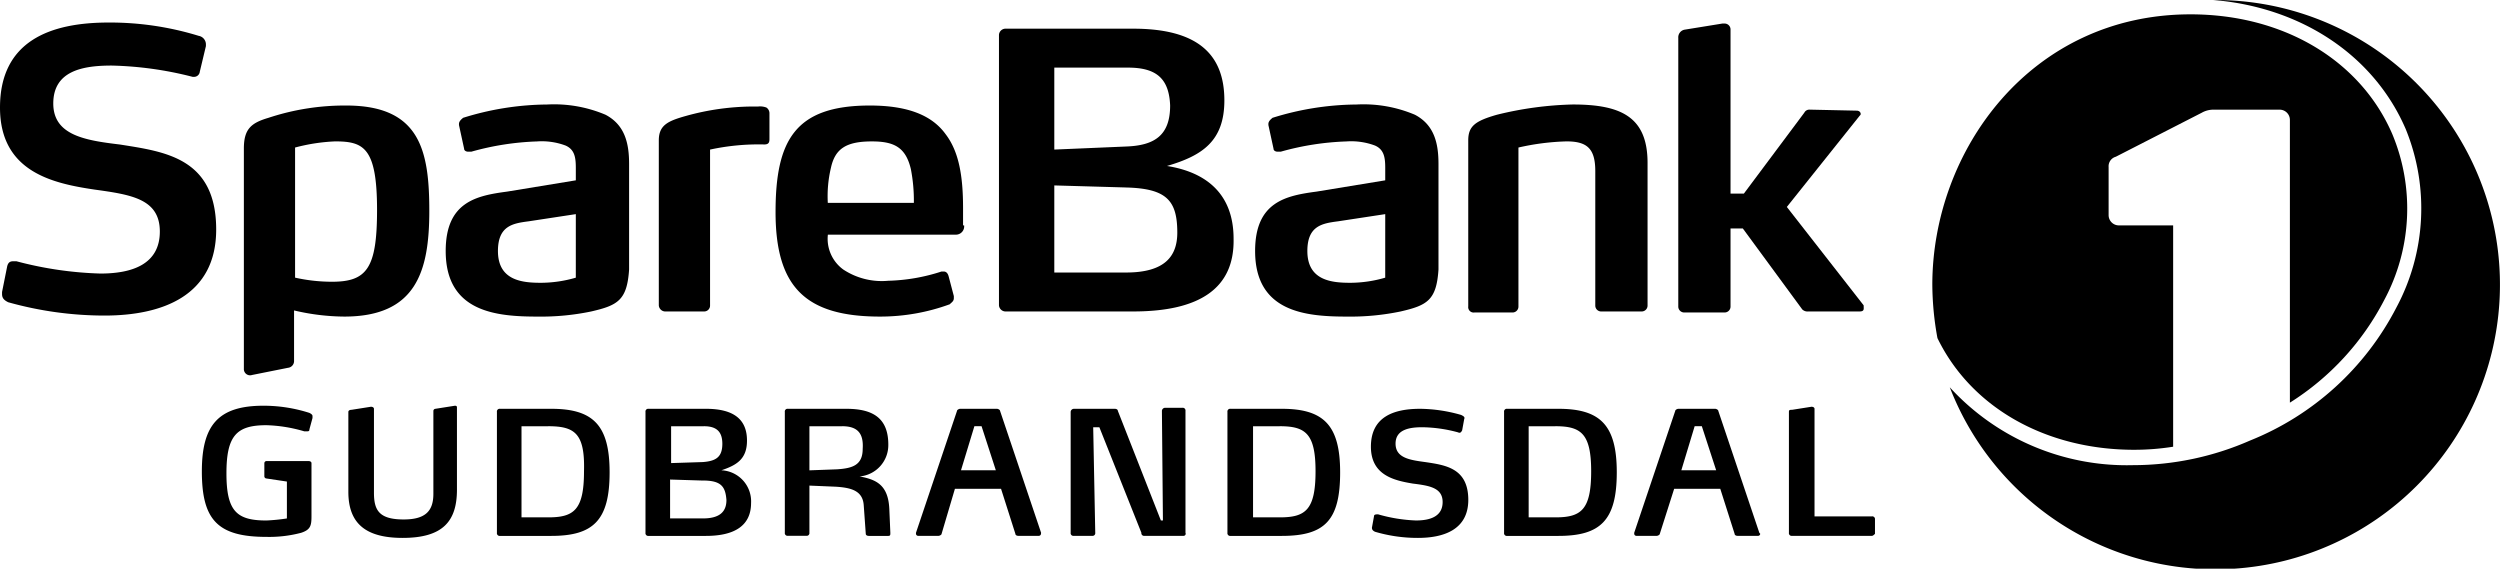 <svg xmlns="http://www.w3.org/2000/svg" width="188.822" height="42.949" viewBox="0 0 188.822 42.949"><path d="M7.893,23.834A26.966,26.966,0,0,1,.619,22.828c-.31-.155-.464-.31-.464-.619v-.155l.387-1.935c.077-.31.232-.387.464-.387h.232a27.655,27.655,0,0,0,6.346.929c2.4,0,4.488-.7,4.488-3.173s-2.167-2.786-4.953-3.172C4.024,13.852,0,13.002,0,8.125c0-5.03,3.792-6.423,8.2-6.423a22.766,22.766,0,0,1,6.81,1.006.657.657,0,0,1,.542.619v.155L15.09,5.417a.433.433,0,0,1-.464.387h-.077a26.812,26.812,0,0,0-6.114-.852c-2.167,0-4.411.387-4.411,2.863,0,2.4,2.4,2.786,5.03,3.1,3.4.542,7.274,1.006,7.274,6.423C16.328,22.364,12.227,23.834,7.893,23.834Z"/><path d="M44.652,23.525a18.59,18.59,0,0,1-4.024.387c-3.1,0-6.965-.31-6.965-4.953,0-3.715,2.322-4.179,4.643-4.488l5.185-.851v-.927c0-.774-.077-1.393-.774-1.7a5.117,5.117,0,0,0-2.167-.31,20.69,20.69,0,0,0-4.953.774h-.234c-.155,0-.31-.077-.31-.232l-.387-1.78V9.363c0-.232.232-.387.31-.464a21.728,21.728,0,0,1,6.348-1.006,9.97,9.97,0,0,1,4.411.774c1.47.774,1.78,2.167,1.78,3.715v7.971C47.363,22.674,46.663,23.061,44.652,23.525Zm-1.161-7.352-3.56.542c-1.161.155-2.322.31-2.322,2.244,0,2.244,1.857,2.4,3.25,2.4a9.473,9.473,0,0,0,2.631-.387Z"/><path d="M57.73,10.911a17.353,17.353,0,0,0-4.1.387V23.061a.446.446,0,0,1-.427.464q-.018.001-.037,0H50.223a.494.494,0,0,1-.464-.464V10.602c0-1.161.7-1.47,2.089-1.857a19.114,19.114,0,0,1,4.953-.7h.464a1.33,1.33,0,0,1,.619.077.523.523,0,0,1,.232.464v1.862C58.117,10.679,58.117,10.911,57.73,10.911Z"/><path d="M72.82,17.024a.626.626,0,0,1-.619.7H62.528a2.868,2.868,0,0,0,1.161,2.631,5.276,5.276,0,0,0,3.4.851,14.066,14.066,0,0,0,4.024-.7h.155c.155,0,.31.077.387.387l.387,1.47v.155c0,.232-.155.31-.31.464a15.269,15.269,0,0,1-5.262.929c-5.649,0-7.893-2.244-7.893-7.893,0-5.417,1.47-8.048,7.119-8.048,2.941,0,4.721.774,5.727,2.167,1.006,1.316,1.316,3.173,1.316,5.572v1.316ZM68.796,12.77c-.387-1.625-1.238-2.089-2.941-2.089-1.935,0-2.786.542-3.1,2.012a9.255,9.255,0,0,0-.232,2.631h6.5A12.501,12.501,0,0,0,68.796,12.77Z"/><path d="M105.786,23.525a18.591,18.591,0,0,1-4.024.387c-3.1,0-6.965-.31-6.965-4.953,0-3.715,2.322-4.179,4.643-4.488l5.185-.851v-.927c0-.774-.077-1.393-.774-1.7a5.117,5.117,0,0,0-2.167-.31,20.69,20.69,0,0,0-4.953.774h-.234c-.155,0-.31-.077-.31-.232L95.8,9.445V9.363c0-.232.232-.387.31-.464a21.728,21.728,0,0,1,6.346-1.006,9.971,9.971,0,0,1,4.411.774c1.47.774,1.78,2.167,1.78,3.715v7.971C108.497,22.674,107.797,23.061,105.786,23.525Zm-1.161-7.352-3.56.542c-1.161.155-2.322.31-2.322,2.244,0,2.244,1.857,2.4,3.25,2.4a9.474,9.474,0,0,0,2.631-.387Z"/><path d="M123.972,23.525h-3.018a.446.446,0,0,1-.464-.427q-.001-.018,0-.037V12.923c0-1.7-.619-2.244-2.167-2.244a18.358,18.358,0,0,0-3.637.464V23.138a.446.446,0,0,1-.427.464q-.018.001-.037,0h-2.863a.41.41,0,0,1-.464-.464V10.601c0-1.083.542-1.47,2.167-1.935a26.248,26.248,0,0,1,5.727-.774c3.637,0,5.649.929,5.649,4.411V23.061a.446.446,0,0,1-.427.464Q123.991,23.526,123.972,23.525Z"/><path d="M140.765,23.292c0,.155-.077.232-.31.232h-3.869a.569.569,0,0,1-.464-.155l-4.488-6.113h-.929v5.881a.446.446,0,0,1-.427.464q-.018.001-.037,0h-3.018a.446.446,0,0,1-.464-.427q-.001-.018,0-.037V2.862a.588.588,0,0,1,.464-.619l2.863-.464h.155a.446.446,0,0,1,.464.427q.001.018,0,.037V14.625h1.006l4.566-6.113a.426.426,0,0,1,.387-.232l3.56.077c.232,0,.31.155.31.232s0,.077-.077.155l-5.499,6.887,5.8,7.429Q140.765,23.179,140.765,23.292Z"/><path d="M26.157,7.97a18.361,18.361,0,0,0-5.881.929c-1.316.387-1.857.851-1.857,2.322V27.858a.469.469,0,0,0,.619.464l2.708-.542a.512.512,0,0,0,.464-.542V23.447a16.89,16.89,0,0,0,3.792.464c5.417,0,6.423-3.4,6.423-7.971S31.728,7.97,26.157,7.97ZM25.073,21.28a12.773,12.773,0,0,1-2.786-.31V11.143a14,14,0,0,1,3.018-.464c2.167,0,3.173.464,3.173,5.185C28.478,20.27,27.704,21.28,25.073,21.28Z"/><path d="M85.589,23.524H75.915a.5.5,0,0,1-.464-.464V2.63a.5.5,0,0,1,.464-.464h9.673c4.875,0,6.887,1.935,6.887,5.417,0,3.1-1.7,4.179-4.334,4.953,2.941.464,5.03,2.089,5.03,5.494C93.251,21.822,90.541,23.524,85.589,23.524ZM85.202,5.106H79.63v6.191l5.421-.231c2.167-.077,3.328-.851,3.328-3.1-.082-2.008-1.011-2.859-3.177-2.859Zm-.155,9.054-5.417-.155v6.578h5.421c2.941,0,3.869-1.238,3.869-3.018-.004-2.399-.778-3.327-3.869-3.404Z"/><path d="M67.093,40.476h-1.47c-.155,0-.232-.077-.232-.155l-.155-2.167c-.077-1.083-.929-1.316-2.089-1.393l-2.013-.085v3.56a.205.205,0,0,1-.232.232H59.509a.205.205,0,0,1-.232-.232V31.108a.205.205,0,0,1,.232-.232H63.92c2.012,0,3.173.7,3.173,2.709a2.375,2.375,0,0,1-2.167,2.4c1.238.232,2.167.619,2.244,2.476l.077,1.78C67.248,40.394,67.248,40.476,67.093,40.476Zm-3.482-8.28H61.134v3.328l2.089-.077c1.161-.077,1.935-.31,1.935-1.548.078-1.166-.387-1.707-1.547-1.707Z"/><path d="M53.319,40.476H48.985a.205.205,0,0,1-.232-.232V31.108a.205.205,0,0,1,.232-.232h4.334c2.167,0,3.1.851,3.1,2.4,0,1.393-.774,1.857-1.935,2.244a2.351,2.351,0,0,1,2.245,2.452L56.728,37.996C56.724,39.698,55.486,40.476,53.319,40.476Zm-.155-8.28H50.688v2.78l2.4-.077c1.006-.077,1.47-.387,1.47-1.393-.005-.93-.465-1.314-1.394-1.314Zm-.077,4.1-2.476-.077v2.937h2.476c1.316,0,1.78-.542,1.78-1.393-.078-1.006-.387-1.47-1.78-1.47Z"/><path d="M23.371,32.424c0,.155-.077.155-.232.155h-.155a11.1,11.1,0,0,0-2.863-.464c-2.244,0-3.018.774-3.018,3.637s.774,3.56,3.018,3.56a13.962,13.962,0,0,0,1.548-.155V36.371l-1.548-.232a.166.166,0,0,1-.155-.155V34.978a.166.166,0,0,1,.155-.155h3.173c.155,0,.232.077.232.155v4.024c0,.7-.077,1.006-.774,1.238a9.443,9.443,0,0,1-2.631.31c-3.715,0-4.875-1.316-4.875-4.953,0-3.482,1.238-4.953,4.643-4.953a11.307,11.307,0,0,1,3.482.542q.232.116.232.232v.155Z"/><path d="M30.411,40.627c-2.786,0-4.1-1.083-4.1-3.482V31.108c0-.077.077-.155.232-.155l1.47-.232c.155,0,.232.077.232.155v6.346c0,1.316.387,2.012,2.244,2.012,1.625,0,2.244-.619,2.244-1.935V31.031a.166.166,0,0,1,.155-.155l1.47-.232c.155,0,.155.077.155.155V36.99C34.511,39.389,33.43,40.627,30.411,40.627Z"/><path d="M41.632,40.476H37.764a.205.205,0,0,1-.232-.232V31.108a.205.205,0,0,1,.232-.232h3.868c3.173,0,4.411,1.238,4.411,4.8C46.044,39.311,44.806,40.476,41.632,40.476Zm-.232-8.28H39.389v6.88h2.012c1.935,0,2.708-.542,2.708-3.482.078-2.861-.696-3.402-2.708-3.402Z"/><path d="M78.624,40.317a.166.166,0,0,1-.155.155H76.922c-.155,0-.232-.077-.232-.155l-1.083-3.4H72.124l-1.006,3.4c0,.077-.155.155-.232.155H69.338a.166.166,0,0,1-.155-.155V40.24l3.1-9.209c0-.077.155-.155.232-.155h2.786c.077,0,.232.077.232.155l3.1,9.209Zm-4.488-8.125h-.542l-1.011,3.327h2.631Z"/><path d="M89.38,40.472H86.439a.205.205,0,0,1-.232-.232l-3.173-7.971h-.466l.155,7.971a.205.205,0,0,1-.232.232H81.098a.205.205,0,0,1-.232-.232V31.109a.247.247,0,0,1,.232-.232h3.1c.155,0,.232.077.232.155l3.25,8.28h.155l-.077-8.28a.247.247,0,0,1,.232-.232h1.316a.205.205,0,0,1,.232.232v9.209A.161.161,0,0,1,89.38,40.472Z"/><path d="M96.808,40.476H92.939a.205.205,0,0,1-.232-.232V31.108a.205.205,0,0,1,.232-.232h3.869c3.173,0,4.411,1.238,4.411,4.8C101.22,39.311,100.06,40.476,96.808,40.476Zm-.155-8.28H94.641v6.88h2.012c1.935,0,2.708-.542,2.708-3.482.002-2.861-.772-3.402-2.706-3.402Z"/><path d="M107.102,40.627a11.319,11.319,0,0,1-3.25-.464c-.155-.077-.232-.155-.232-.31l.155-.851c0-.155.155-.155.31-.155a11.829,11.829,0,0,0,2.863.464c1.083,0,2.012-.31,2.012-1.393s-1.006-1.238-2.244-1.393c-1.393-.232-3.173-.619-3.173-2.786,0-2.244,1.7-2.863,3.715-2.863a11.548,11.548,0,0,1,3.1.464c.155.077.31.155.232.31l-.155.851c-.077.155-.155.232-.31.155a10.686,10.686,0,0,0-2.708-.387c-.929,0-2.012.155-2.012,1.238s1.083,1.238,2.244,1.393c1.548.232,3.25.464,3.25,2.863C110.894,40.008,109.036,40.627,107.102,40.627Z"/><path d="M117.702,40.476h-3.869a.205.205,0,0,1-.232-.232V31.108a.205.205,0,0,1,.232-.232h3.869c3.173,0,4.411,1.238,4.411,4.8C122.114,39.311,120.876,40.476,117.702,40.476Zm-.232-8.28h-2.012v6.88h2.012c1.935,0,2.709-.542,2.709-3.482.001-2.861-.777-3.402-2.708-3.402Z"/><path d="M132.948,40.317a.166.166,0,0,1-.155.155h-1.548c-.155,0-.232-.077-.232-.155l-1.083-3.4h-3.482l-1.083,3.4c0,.077-.155.155-.232.155h-1.548a.166.166,0,0,1-.155-.155V40.24l3.1-9.209c0-.077.155-.155.232-.155h2.786c.077,0,.232.077.232.155l3.1,9.209Zm-4.411-8.125h-.542l-1.006,3.328h2.631Z"/><path d="M141.383,40.472h-6.036a.205.205,0,0,1-.232-.232V31.108c0-.155.077-.155.232-.155l1.47-.232c.155,0,.232.077.232.155v8.125h4.334a.205.205,0,0,1,.232.232v1.088C141.538,40.394,141.461,40.472,141.383,40.472Z"/><path d="M167.385,0h-.232c6.655.542,12.15,4.179,14.549,9.751a15.856,15.856,0,0,1-.7,13.465,21.394,21.394,0,0,1-11.066,10.06,22.019,22.019,0,0,1-8.822,1.857,18.122,18.122,0,0,1-13.849-5.881A21.5,21.5,0,1,0,167.385,0Z"/><path d="M161.194,33.972a18.827,18.827,0,0,0,2.941-.232V17.024h-4.1a.775.775,0,0,1-.774-.774V12.613a.745.745,0,0,1,.542-.774l6.5-3.328a1.764,1.764,0,0,1,.846-.228h5.03a.775.775,0,0,1,.774.774V30.412a20.028,20.028,0,0,0,7.119-7.739,14.608,14.608,0,0,0,.619-12.536c-2.4-5.572-8.2-9.054-15.245-9.054-12.072,0-19.5,10.292-19.5,20.43a22.884,22.884,0,0,0,.387,4.024C148.89,30.799,154.539,33.972,161.194,33.972Z"/></svg>